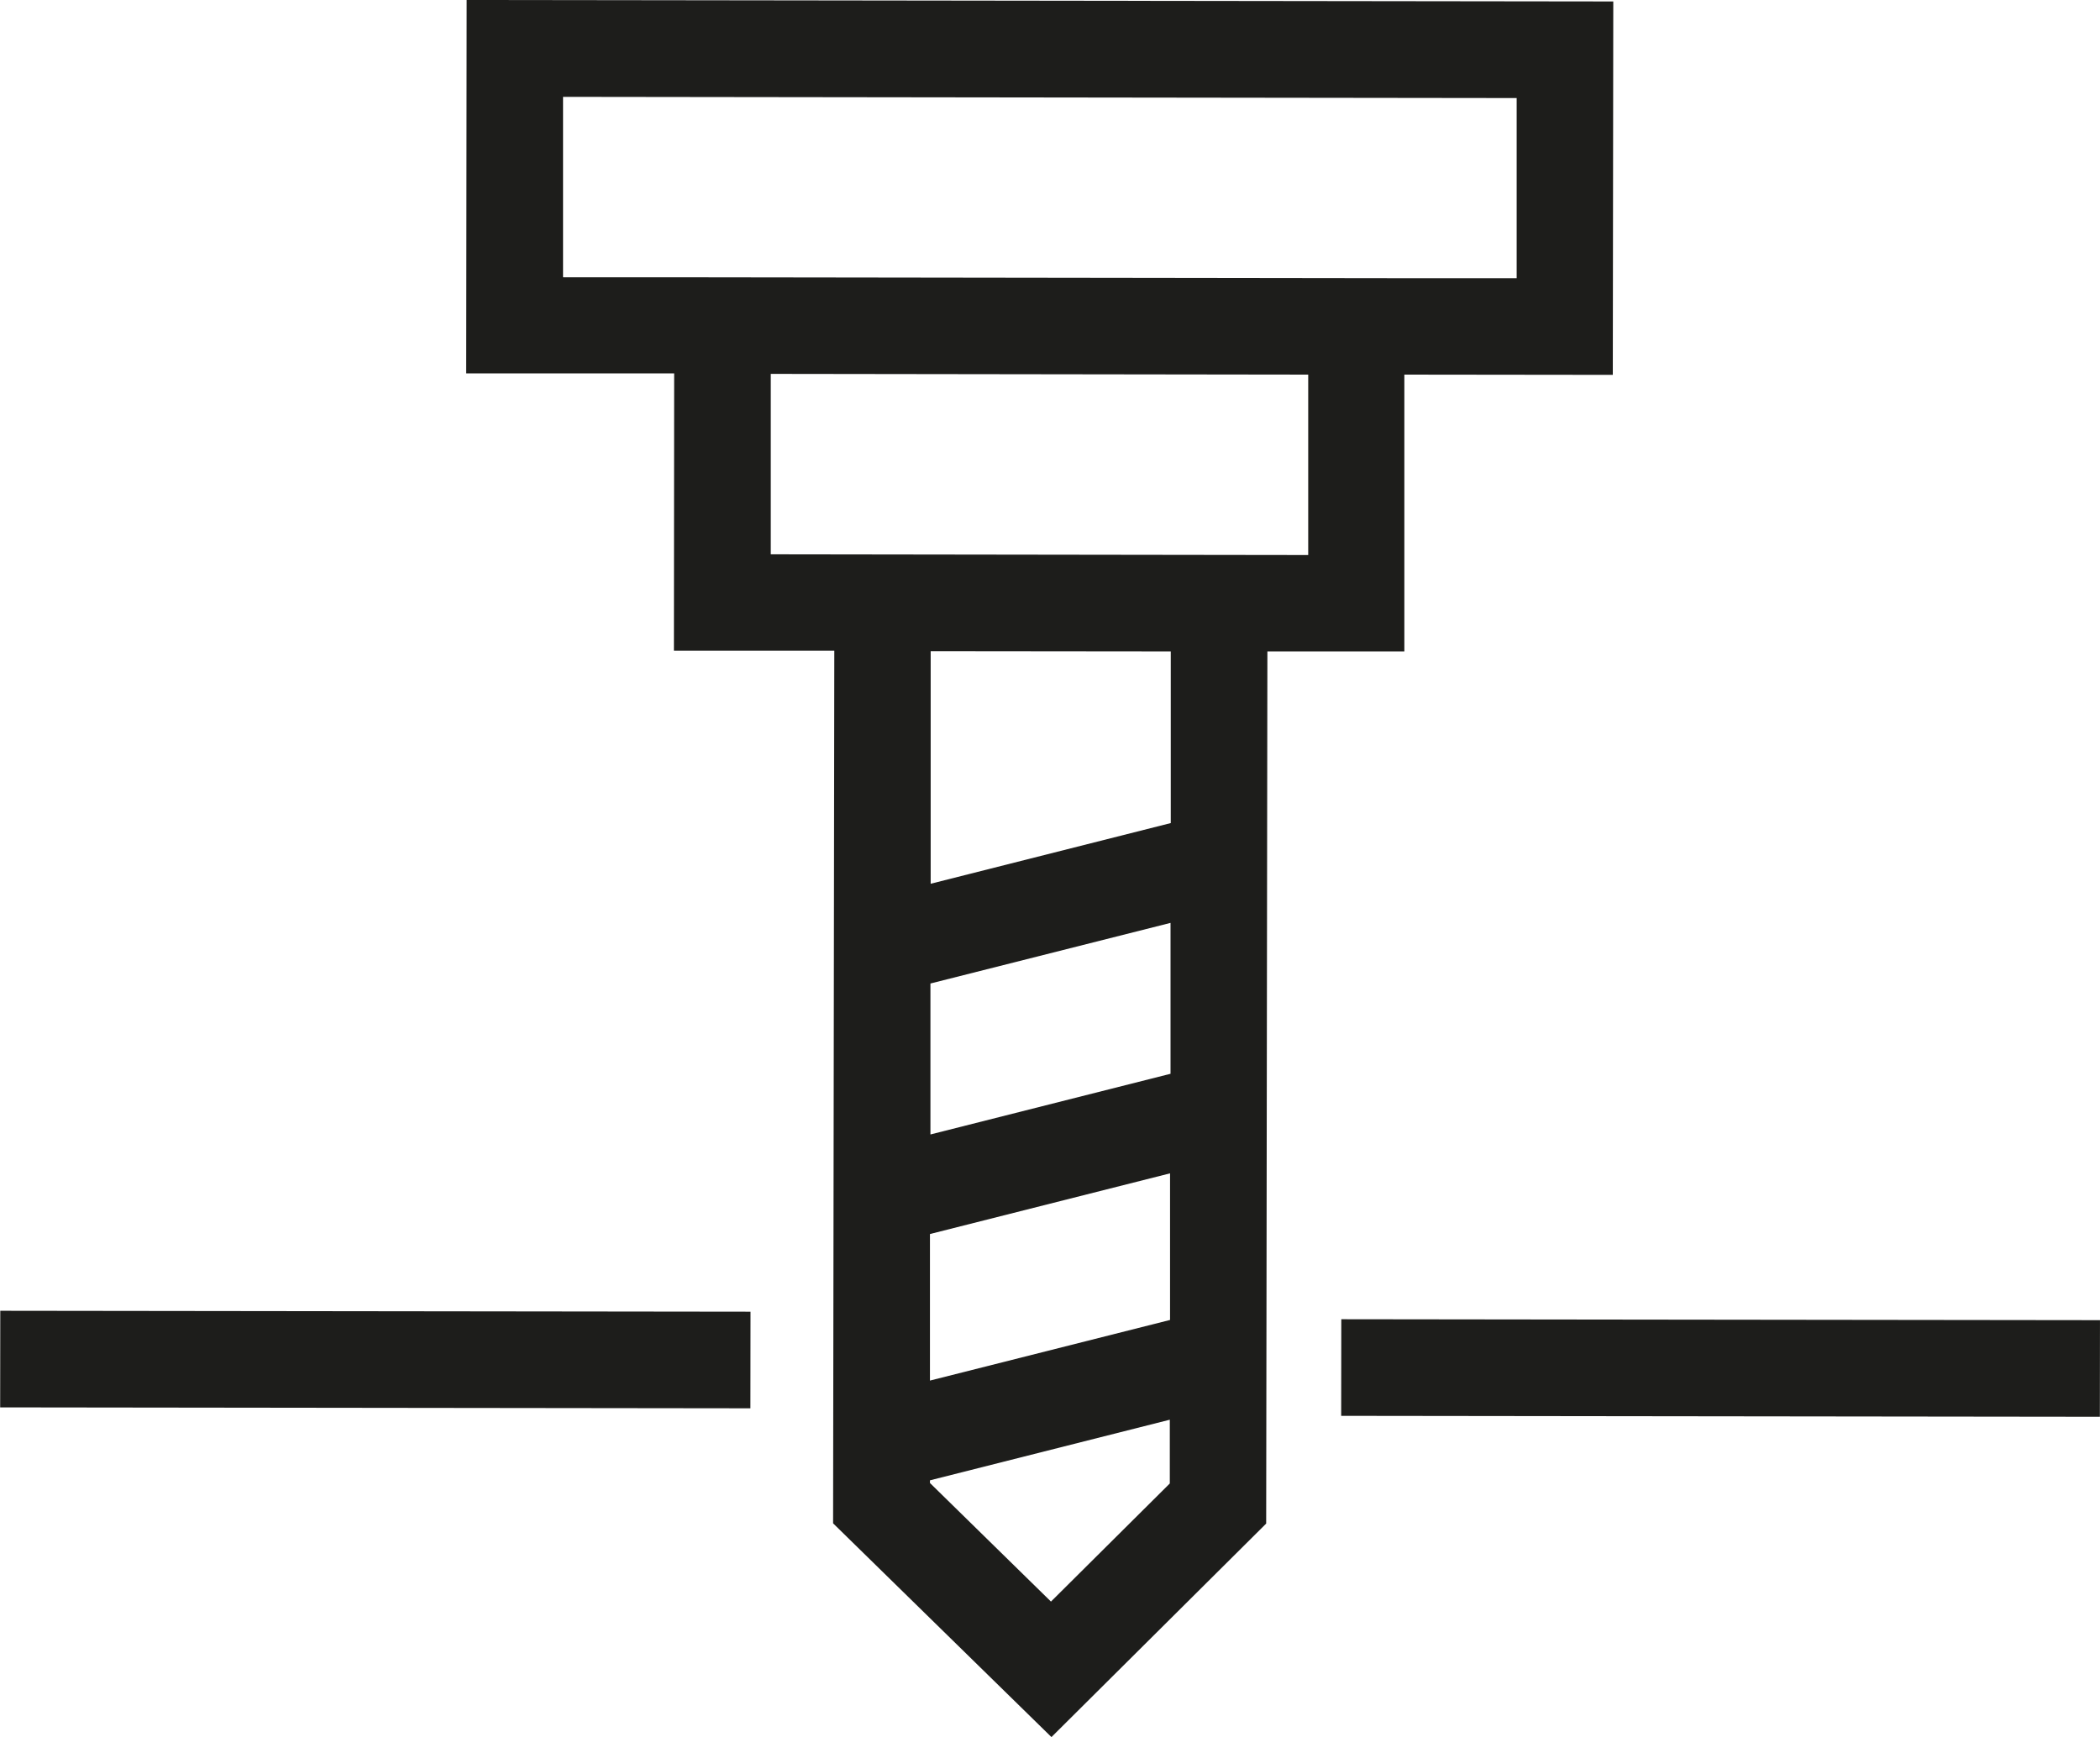 <?xml version="1.0" encoding="UTF-8"?>
<svg xmlns="http://www.w3.org/2000/svg" id="Ebene_2" data-name="Ebene 2" viewBox="0 0 86.94 71.93">
  <defs>
    <style>
      .cls-1 {
        fill: #1d1d1b;
      }
    </style>
  </defs>
  <g id="Ebene_1-2" data-name="Ebene 1">
    <g>
      <rect class="cls-1" x="69.23" y="40.94" width="4" height="31.41" transform="translate(14.5 127.8) rotate(-89.93)"></rect>
      <rect class="cls-1" x="13.53" y="40.76" width="4" height="31.06" transform="translate(-40.77 71.75) rotate(-89.93)"></rect>
      <path class="cls-1" d="M58.14,26.98v-11.47s8.63.01,8.63.01l.02-15.46-47.47-.06-.02,15.46h8.61s-.01,11.48-.01,11.48h6.64s-.05,36.13-.05,36.13l9.04,8.85,8.89-8.84.05-36.11h5.67ZM23.31,11.47v-7.46s39.48.05,39.48.05v7.46s-4.62,0-4.62,0l-30.24-.04h-4.61ZM31.92,15.48l22.24.03v7.47s-22.25-.03-22.25-.03v-7.47ZM38.51,51.09l9.93-2.51v6.07s-9.94,2.51-9.94,2.51v-6.07ZM48.45,44.46l-9.93,2.51v-6.25s9.94-2.51,9.94-2.51v6.25ZM43.51,66.31l-5.01-4.91v-.11s9.93-2.51,9.93-2.51v2.64s-4.92,4.89-4.92,4.89ZM48.46,34.08l-9.93,2.51v-9.63s9.94.01,9.94.01v7.11Z"></path>
    </g>
  </g>
</svg>
